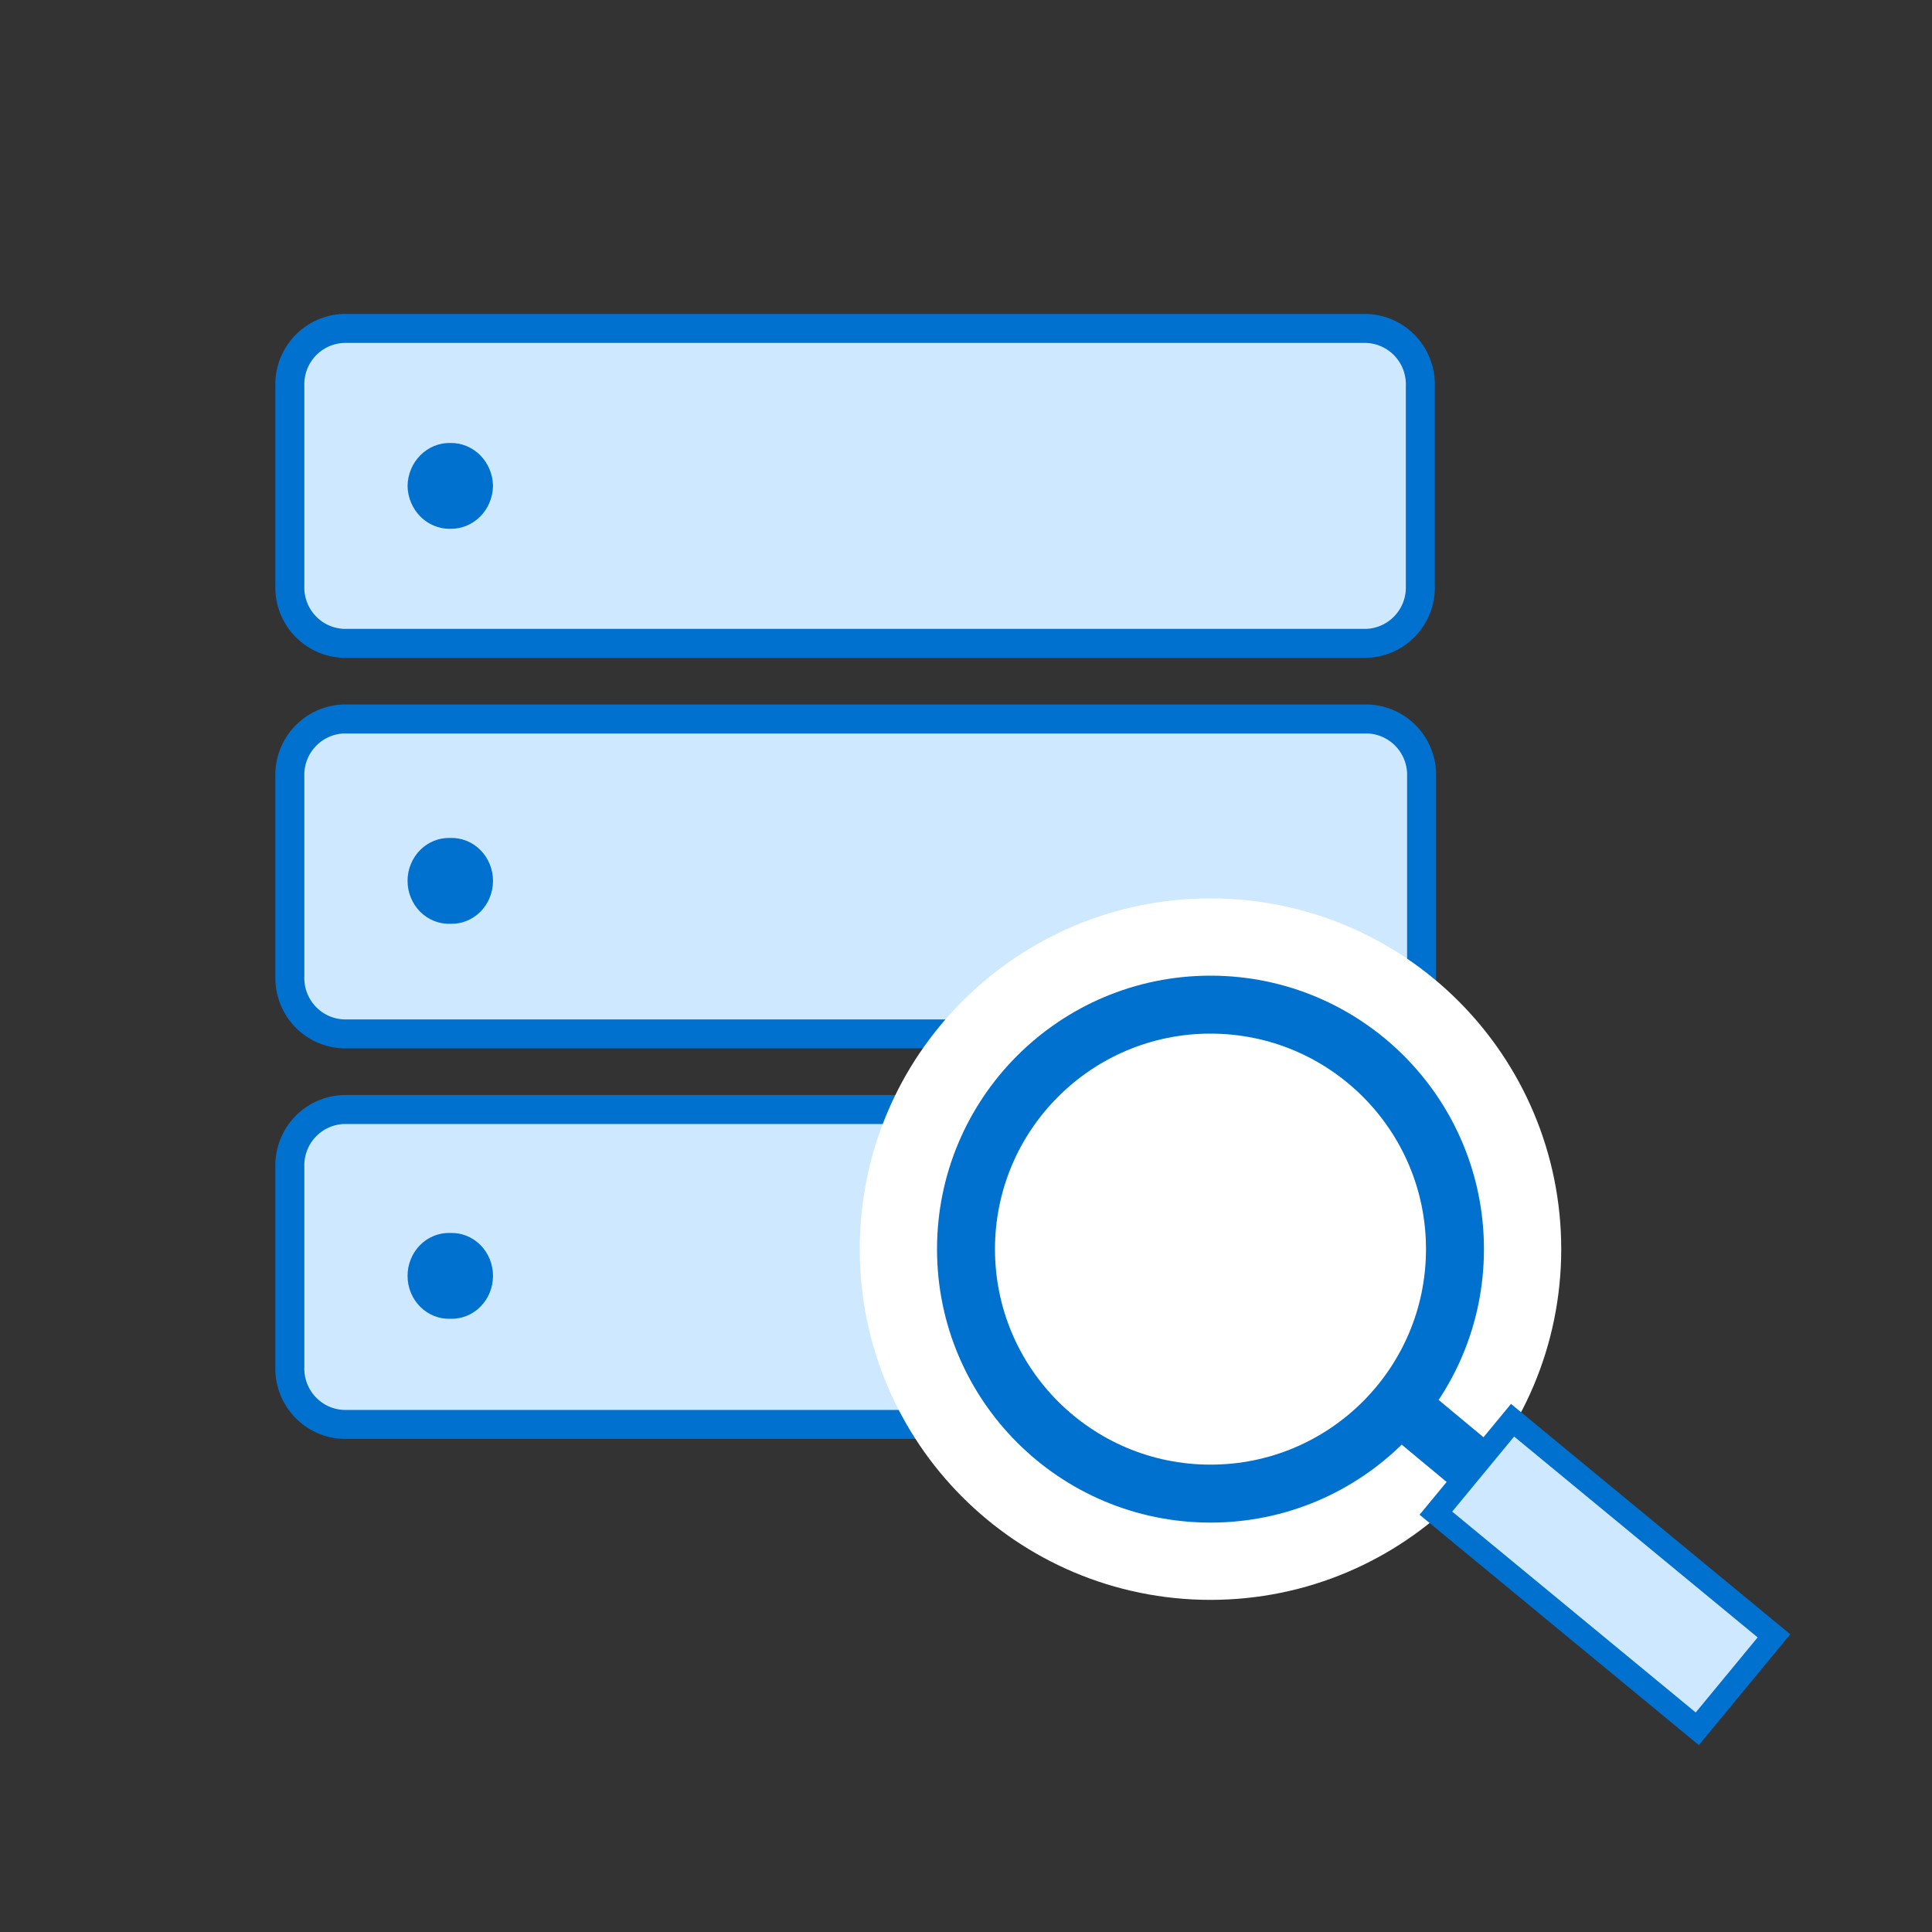 <svg width="100" height="100" viewBox="0 0 100 100" fill="none" xmlns="http://www.w3.org/2000/svg">
<rect x="0" y="0" width="100" height="100" fill="#333333" stroke="none"/>
<path d="M57 73.728H17.776C17.013 73.7 16.293 73.368 15.773 72.807C15.252 72.246 14.975 71.5 15.002 70.733V60.423C14.975 59.657 15.252 58.911 15.772 58.35C16.292 57.788 17.013 57.457 17.776 57.428H52.818" fill="#CEE9FF"/>
<path d="M57 73.728H17.776C17.013 73.7 16.293 73.368 15.773 72.807C15.252 72.246 14.975 71.5 15.002 70.733V60.423C14.975 59.657 15.252 58.911 15.772 58.35C16.292 57.788 17.013 57.457 17.776 57.428H52.818" stroke="#0071CE" stroke-width="1.5" stroke-miterlimit="10"/>
<path d="M17.776 37.214H70.807C71.57 37.243 72.29 37.574 72.81 38.136C73.33 38.697 73.607 39.443 73.581 40.209V50.519C73.607 51.285 73.33 52.031 72.81 52.593C72.29 53.154 71.57 53.486 70.807 53.514H17.776C17.013 53.486 16.292 53.154 15.772 52.593C15.252 52.031 14.975 51.286 15.002 50.519V40.209C14.975 39.443 15.252 38.697 15.773 38.136C16.293 37.574 17.013 37.243 17.776 37.214V37.214Z" fill="#CEE9FF" stroke="#0071CE" stroke-width="1.5" stroke-miterlimit="10"/>
<path d="M17.776 17H70.742C71.505 17.029 72.225 17.36 72.746 17.921C73.266 18.483 73.543 19.228 73.516 19.995V30.305C73.543 31.071 73.266 31.817 72.746 32.378C72.225 32.94 71.505 33.271 70.742 33.3H17.776C17.013 33.271 16.292 32.94 15.772 32.378C15.252 31.817 14.975 31.071 15.002 30.305V19.995C14.975 19.228 15.252 18.483 15.772 17.921C16.292 17.36 17.013 17.029 17.776 17V17Z" fill="#CEE9FF" stroke="#0071CE" stroke-width="1.5" stroke-miterlimit="10" stroke-linecap="round"/>
<path d="M23.306 63.818C23.02 63.808 22.734 63.858 22.466 63.965C22.198 64.072 21.953 64.234 21.747 64.441C21.541 64.649 21.377 64.897 21.265 65.171C21.152 65.445 21.095 65.74 21.095 66.038C21.095 66.337 21.152 66.631 21.265 66.906C21.377 67.18 21.541 67.428 21.747 67.635C21.953 67.843 22.198 68.005 22.466 68.112C22.734 68.219 23.02 68.269 23.306 68.26C23.593 68.269 23.879 68.219 24.147 68.112C24.415 68.005 24.66 67.843 24.866 67.635C25.072 67.428 25.236 67.18 25.348 66.906C25.46 66.631 25.518 66.337 25.518 66.038C25.518 65.74 25.46 65.445 25.348 65.171C25.236 64.897 25.072 64.649 24.866 64.441C24.66 64.234 24.415 64.072 24.147 63.965C23.879 63.858 23.593 63.808 23.306 63.818Z" fill="#0071CE"/>
<path d="M23.306 47.815C23.593 47.825 23.879 47.775 24.147 47.667C24.415 47.56 24.66 47.398 24.866 47.191C25.072 46.984 25.236 46.736 25.348 46.461C25.46 46.187 25.518 45.892 25.518 45.594C25.518 45.296 25.46 45.001 25.348 44.727C25.236 44.452 25.072 44.204 24.866 43.997C24.66 43.79 24.415 43.628 24.147 43.52C23.879 43.413 23.593 43.363 23.306 43.373C23.02 43.363 22.734 43.413 22.466 43.52C22.198 43.628 21.953 43.79 21.747 43.997C21.541 44.204 21.377 44.452 21.265 44.727C21.152 45.001 21.095 45.296 21.095 45.594C21.095 45.892 21.152 46.187 21.265 46.461C21.377 46.736 21.541 46.984 21.747 47.191C21.953 47.398 22.198 47.56 22.466 47.667C22.734 47.775 23.02 47.825 23.306 47.815Z" fill="#0071CE"/>
<path d="M23.306 27.372C23.883 27.381 24.44 27.153 24.855 26.736C25.27 26.319 25.508 25.749 25.518 25.149C25.508 24.55 25.27 23.98 24.855 23.563C24.44 23.146 23.883 22.918 23.306 22.928C22.73 22.918 22.172 23.146 21.758 23.563C21.343 23.98 21.105 24.55 21.095 25.149C21.105 25.749 21.343 26.319 21.758 26.736C22.172 27.153 22.73 27.381 23.306 27.372V27.372Z" fill="#0071CE"/>
<path d="M75.309 64.655C75.309 71.644 69.644 77.309 62.655 77.309C55.666 77.309 50 71.644 50 64.655C50 57.666 55.666 52 62.655 52C69.644 52 75.309 57.666 75.309 64.655Z" fill="white" stroke="white" stroke-width="11" stroke-miterlimit="10"/>
<path d="M75.309 64.655C75.309 71.644 69.644 77.309 62.655 77.309C55.666 77.309 50 71.644 50 64.655C50 57.666 55.666 52 62.655 52C69.644 52 75.309 57.666 75.309 64.655Z" fill="white" stroke="#0071CE" stroke-width="3" stroke-miterlimit="10"/>
<path d="M86 84L72.414 72.709" stroke="#0071CE" stroke-width="3" stroke-miterlimit="10"/>
<path d="M74.321 78.322L78.29 73.51L91.82 84.67L87.851 89.482L74.321 78.322Z" fill="#CEE9FF" stroke="#0071CE" stroke-width="1.2" stroke-miterlimit="10"/>
</svg>
